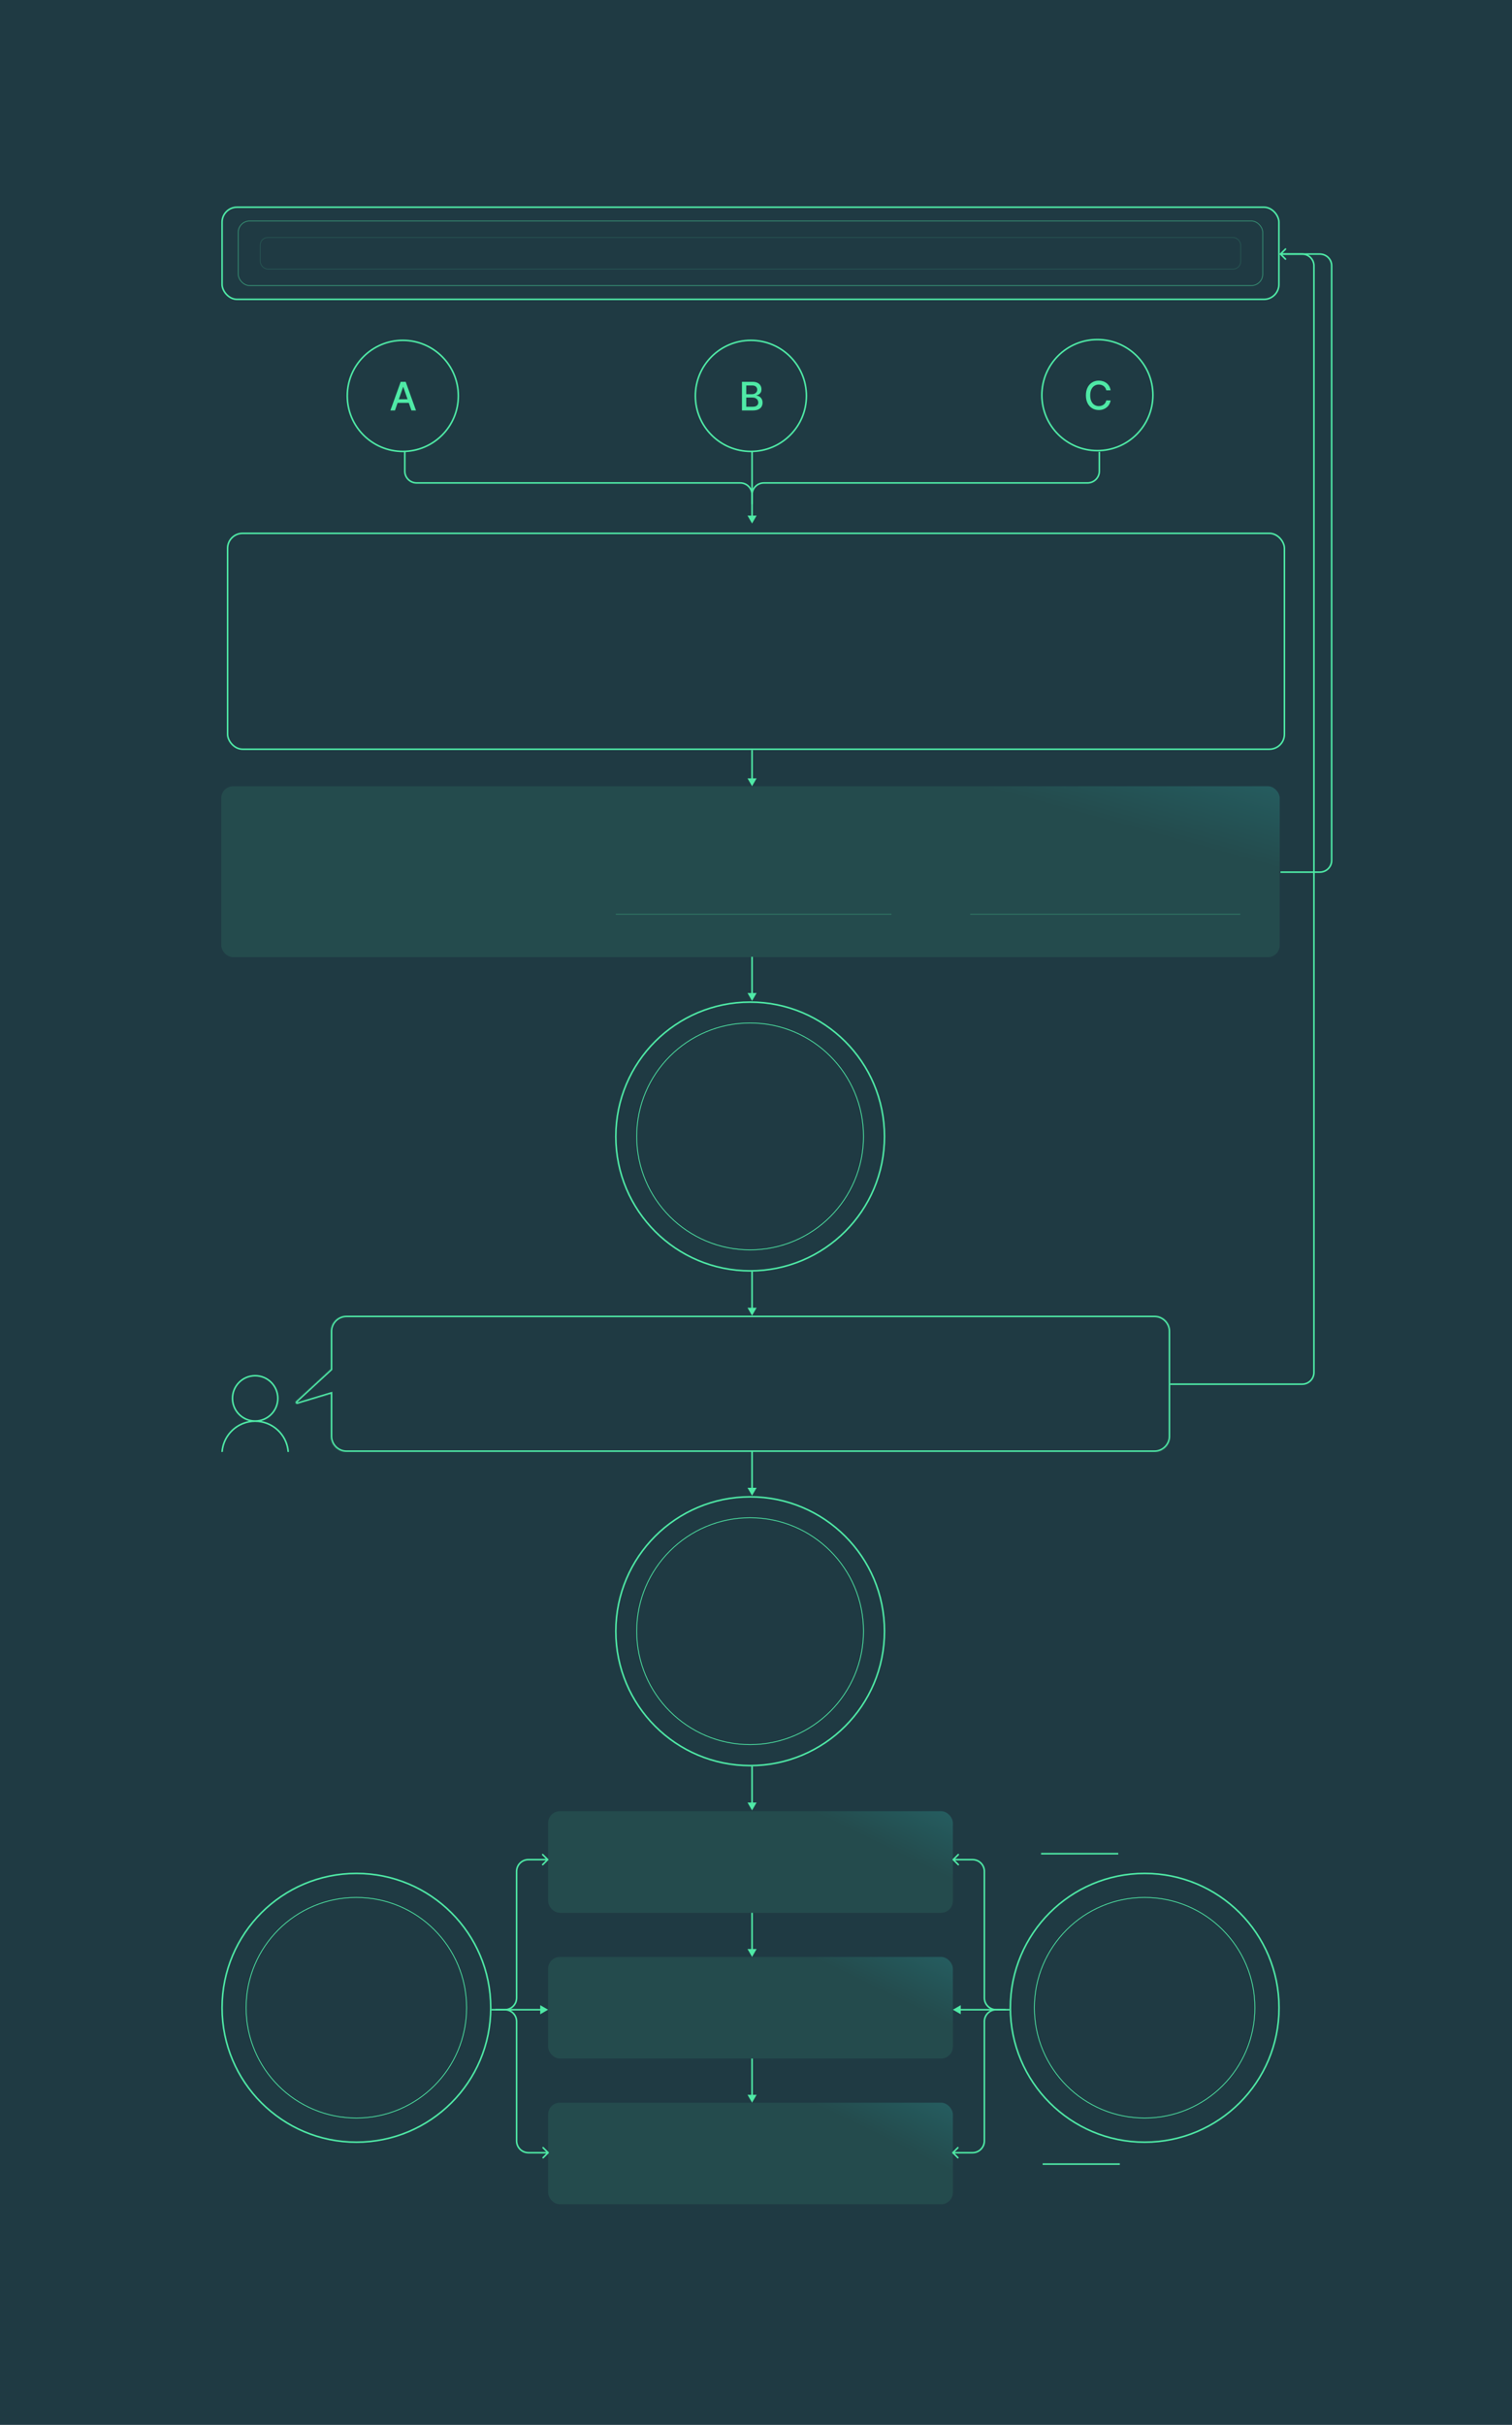 <svg width="1920" height="3078" viewBox="0 0 1920 3078" fill="none" xmlns="http://www.w3.org/2000/svg">
<path d="M0 0H1920V3078H0V0Z" fill="#1F3A43"/>
<g filter="url(#filter0_d_297_882)">
<rect x="289" y="677" width="1342" height="274" rx="19" stroke="#4FE9A6" stroke-width="2"/>
</g>
<rect x="696" y="2299" width="514" height="129" rx="15" fill="url(#paint0_linear_297_882)"/>
<rect x="696" y="2484" width="514" height="129" rx="15" fill="url(#paint1_linear_297_882)"/>
<rect x="696" y="2669" width="514" height="129" rx="15" fill="url(#paint2_linear_297_882)"/>
<rect x="281" y="998" width="1344" height="217" rx="15" fill="url(#paint3_linear_297_882)"/>
<g filter="url(#filter1_d_297_882)">
<circle cx="952.579" cy="1442.58" r="170.579" stroke="#4FE9A6" stroke-width="2"/>
<circle cx="952.5" cy="1442.5" r="144" stroke="#4FE9A6"/>
</g>
<g filter="url(#filter2_d_297_882)">
<circle cx="952.579" cy="2070.58" r="170.579" stroke="#4FE9A6" stroke-width="2"/>
<circle cx="952.5" cy="2070.5" r="144" stroke="#4FE9A6"/>
</g>
<g filter="url(#filter3_d_297_882)">
<circle cx="452.579" cy="2548.58" r="170.579" stroke="#4FE9A6" stroke-width="2"/>
<circle cx="452.5" cy="2548.5" r="140" stroke="#4FE9A6"/>
</g>
<g filter="url(#filter4_d_297_882)">
<circle cx="1453.58" cy="2548.58" r="170.579" stroke="#4FE9A6" stroke-width="2"/>
<circle cx="1453.5" cy="2548.5" r="140" stroke="#4FE9A6"/>
</g>
<g filter="url(#filter5_d_297_882)">
<rect x="282" y="263" width="1342" height="117" rx="19" stroke="#4FE9A6" stroke-width="2"/>
</g>
<g opacity="0.5" filter="url(#filter6_d_297_882)">
<rect x="302.5" y="280.5" width="1301" height="82" rx="14.5" stroke="#4FE9A6"/>
</g>
<g opacity="0.15" filter="url(#filter7_d_297_882)">
<rect x="330.5" y="301.5" width="1245" height="40" rx="9.5" stroke="#4FE9A6"/>
</g>
<g filter="url(#filter8_d_297_882)">
<circle cx="511.5" cy="502.5" r="70.5" stroke="#4FE9A6" stroke-width="2"/>
</g>
<path d="M501.562 521H495.738L508.824 484.636H515.163L528.249 521H522.425L512.144 491.241H511.86L501.562 521ZM502.538 506.76H521.43V511.376H502.538V506.76Z" fill="#4FE9A6"/>
<g filter="url(#filter9_d_297_882)">
<circle cx="1393.5" cy="501.5" r="70.5" stroke="#4FE9A6" stroke-width="2"/>
</g>
<path d="M1410.31 495.462H1404.77C1404.56 494.278 1404.16 493.236 1403.58 492.337C1403 491.437 1402.29 490.674 1401.45 490.046C1400.61 489.419 1399.67 488.945 1398.63 488.626C1397.6 488.306 1396.51 488.146 1395.35 488.146C1393.25 488.146 1391.37 488.673 1389.72 489.727C1388.07 490.78 1386.77 492.325 1385.81 494.361C1384.86 496.397 1384.39 498.883 1384.39 501.818C1384.39 504.777 1384.86 507.275 1385.81 509.311C1386.77 511.347 1388.08 512.886 1389.73 513.928C1391.39 514.969 1393.26 515.49 1395.33 515.49C1396.48 515.49 1397.57 515.336 1398.59 515.028C1399.64 514.709 1400.58 514.241 1401.42 513.626C1402.26 513.01 1402.97 512.259 1403.55 511.371C1404.14 510.471 1404.55 509.441 1404.77 508.281L1410.31 508.299C1410.02 510.086 1409.44 511.732 1408.59 513.235C1407.75 514.727 1406.67 516.017 1405.34 517.106C1404.03 518.183 1402.52 519.018 1400.83 519.609C1399.14 520.201 1397.29 520.497 1395.29 520.497C1392.14 520.497 1389.34 519.751 1386.88 518.26C1384.41 516.757 1382.47 514.608 1381.05 511.815C1379.64 509.021 1378.94 505.689 1378.94 501.818C1378.94 497.936 1379.65 494.603 1381.07 491.822C1382.49 489.028 1384.43 486.886 1386.89 485.394C1389.36 483.891 1392.16 483.139 1395.29 483.139C1397.22 483.139 1399.02 483.417 1400.69 483.974C1402.37 484.518 1403.88 485.323 1405.22 486.388C1406.56 487.442 1407.66 488.732 1408.54 490.259C1409.41 491.774 1410.01 493.509 1410.31 495.462Z" fill="#4FE9A6"/>
<g filter="url(#filter10_d_297_882)">
<circle cx="953.5" cy="502.5" r="70.5" stroke="#4FE9A6" stroke-width="2"/>
</g>
<path d="M942.138 521V484.636H955.454C958.035 484.636 960.171 485.062 961.864 485.915C963.557 486.755 964.823 487.897 965.664 489.342C966.504 490.774 966.925 492.39 966.925 494.189C966.925 495.704 966.646 496.982 966.09 498.024C965.534 499.054 964.788 499.883 963.853 500.51C962.93 501.125 961.912 501.575 960.799 501.859V502.214C962.006 502.274 963.184 502.664 964.332 503.386C965.492 504.097 966.451 505.109 967.209 506.423C967.966 507.737 968.345 509.335 968.345 511.217C968.345 513.075 967.907 514.744 967.031 516.224C966.167 517.692 964.829 518.857 963.018 519.722C961.207 520.574 958.893 521 956.076 521H942.138ZM947.624 516.295H955.543C958.171 516.295 960.053 515.786 961.189 514.768C962.326 513.75 962.894 512.477 962.894 510.95C962.894 509.802 962.604 508.749 962.024 507.79C961.444 506.831 960.615 506.067 959.538 505.499C958.473 504.931 957.206 504.647 955.738 504.647H947.624V516.295ZM947.624 500.368H954.975C956.206 500.368 957.313 500.131 958.295 499.658C959.29 499.184 960.077 498.521 960.657 497.669C961.249 496.805 961.545 495.787 961.545 494.615C961.545 493.112 961.018 491.851 959.964 490.833C958.911 489.815 957.295 489.306 955.117 489.306H947.624V500.368Z" fill="#4FE9A6"/>
<path d="M1625.29 321.793C1624.9 322.183 1624.9 322.817 1625.29 323.207L1631.66 329.571C1632.05 329.962 1632.68 329.962 1633.07 329.571C1633.46 329.181 1633.46 328.547 1633.07 328.157L1627.41 322.5L1633.07 316.843C1633.46 316.453 1633.46 315.819 1633.07 315.429C1632.68 315.038 1632.05 315.038 1631.66 315.429L1625.29 321.793ZM1668.5 337.455L1669.5 337.455L1668.5 337.455ZM1668.5 1742.04L1669.5 1742.04L1668.5 1742.04ZM1486 1758L1653.5 1758L1653.5 1756L1486 1756L1486 1758ZM1653.5 321.5L1626 321.5L1626 323.5L1653.5 323.5L1653.5 321.5ZM1667.5 337.455C1667.5 514.757 1667.5 1564.74 1667.5 1742.04L1669.5 1742.04C1669.5 1564.74 1669.5 514.757 1669.5 337.455L1667.5 337.455ZM1653.5 323.5C1661.24 323.5 1667.5 329.727 1667.5 337.455L1669.5 337.455C1669.5 328.615 1662.33 321.5 1653.5 321.5L1653.5 323.5ZM1653.5 1758C1662.33 1758 1669.5 1750.89 1669.5 1742.04L1667.5 1742.04C1667.5 1749.77 1661.24 1756 1653.5 1756L1653.5 1758Z" fill="#4FE9A6"/>
<path d="M1626 1107L1676 1107C1684.28 1107 1691 1100.42 1691 1092.14C1691 950.579 1691 478.92 1691 337.363C1691 329.079 1684.28 322.5 1676 322.5L1626 322.5" stroke="#4FE9A6" stroke-width="2"/>
<path d="M514 573V598C514 606.284 520.716 613 529 613H940C948.284 613 955 619.716 955 628V640V628C955 619.716 961.716 613 970 613H1381C1389.28 613 1396 606.284 1396 598V573.5" stroke="#4FE9A6" stroke-width="2"/>
<path d="M955 664.5L960.774 654.5H949.226L955 664.5ZM954 573V655.5H956V573H954Z" fill="#4FE9A6"/>
<path d="M955 998L960.774 988L949.226 988L955 998ZM954 952L954 989L956 989L956 952L954 952Z" fill="#4FE9A6"/>
<path d="M955 1270.5L960.774 1260.5L949.226 1260.5L955 1270.5ZM954 1214.5L954 1261.5L956 1261.5L956 1214.5L954 1214.5Z" fill="#4FE9A6"/>
<path d="M955 1898.5L960.774 1888.5L949.226 1888.5L955 1898.5ZM954 1842.5L954 1889.5L956 1889.5L956 1842.5L954 1842.5Z" fill="#4FE9A6"/>
<path d="M955 2484L960.774 2474L949.226 2474L955 2484ZM954 2428L954 2475L956 2475L956 2428L954 2428Z" fill="#4FE9A6"/>
<path d="M1209.29 2731.79C1208.9 2732.18 1208.9 2732.82 1209.29 2733.21L1215.66 2739.57C1216.05 2739.96 1216.68 2739.96 1217.07 2739.57C1217.46 2739.18 1217.46 2738.55 1217.07 2738.16L1211.41 2732.5L1217.07 2726.84C1217.46 2726.45 1217.46 2725.82 1217.07 2725.43C1216.68 2725.04 1216.05 2725.04 1215.66 2725.43L1209.29 2731.79ZM1250 2536L1251 2536L1250 2536ZM1209.79 2359.79C1209.4 2360.18 1209.4 2360.82 1209.79 2361.21L1216.16 2367.57C1216.55 2367.96 1217.18 2367.96 1217.57 2367.57C1217.96 2367.18 1217.96 2366.55 1217.57 2366.16L1211.91 2360.5L1217.57 2354.84C1217.96 2354.45 1217.96 2353.82 1217.57 2353.43C1217.18 2353.04 1216.55 2353.04 1216.16 2353.43L1209.79 2359.79ZM1250 2375.5L1249 2375.5L1250 2375.5ZM1210 2733.5L1235 2733.5L1235 2731.5L1210 2731.5L1210 2733.5ZM1251 2717.5L1251 2566L1249 2566L1249 2717.5L1251 2717.5ZM1265 2552L1277 2552L1277 2550L1265 2550L1265 2552ZM1249 2375.5L1249 2536L1251 2536L1251 2375.5L1249 2375.5ZM1265 2552L1277 2552L1277 2550L1265 2550L1265 2552ZM1249 2536C1249 2544.84 1256.16 2552 1265 2552L1265 2550C1257.27 2550 1251 2543.73 1251 2536L1249 2536ZM1235 2359.5L1210.5 2359.5L1210.5 2361.5L1235 2361.5L1235 2359.5ZM1251 2375.5C1251 2366.66 1243.84 2359.5 1235 2359.5L1235 2361.5C1242.73 2361.5 1249 2367.77 1249 2375.5L1251 2375.5ZM1251 2566C1251 2558.27 1257.27 2552 1265 2552L1265 2550C1256.16 2550 1249 2557.16 1249 2566L1251 2566ZM1235 2733.5C1243.84 2733.5 1251 2726.34 1251 2717.5L1249 2717.5C1249 2725.23 1242.73 2731.5 1235 2731.5L1235 2733.5Z" fill="#4FE9A6"/>
<path d="M1210 2551L1220 2556.77V2545.23L1210 2551ZM1282 2550H1219V2552H1282V2550Z" fill="#4FE9A6"/>
<path d="M696.707 2731.79C697.098 2732.18 697.098 2732.82 696.707 2733.21L690.343 2739.57C689.953 2739.96 689.319 2739.96 688.929 2739.57C688.538 2739.18 688.538 2738.55 688.929 2738.16L694.586 2732.5L688.929 2726.84C688.538 2726.45 688.538 2725.82 688.929 2725.43C689.319 2725.04 689.953 2725.04 690.343 2725.43L696.707 2731.79ZM656 2536L655 2536L656 2536ZM696.207 2359.79C696.598 2360.18 696.598 2360.82 696.207 2361.21L689.843 2367.57C689.453 2367.96 688.819 2367.96 688.429 2367.57C688.038 2367.18 688.038 2366.55 688.429 2366.16L694.086 2360.5L688.429 2354.84C688.038 2354.45 688.038 2353.82 688.429 2353.43C688.819 2353.04 689.453 2353.04 689.843 2353.43L696.207 2359.79ZM656 2375.5L657 2375.5L656 2375.5ZM696 2733.5L671 2733.5L671 2731.5L696 2731.5L696 2733.5ZM655 2717.5L655 2566L657 2566L657 2717.5L655 2717.5ZM641 2552L629 2552L629 2550L641 2550L641 2552ZM657 2375.5L657 2536L655 2536L655 2375.5L657 2375.5ZM641 2552L629 2552L629 2550L641 2550L641 2552ZM657 2536C657 2544.84 649.837 2552 641 2552L641 2550C648.732 2550 655 2543.73 655 2536L657 2536ZM671 2359.5L695.5 2359.5L695.5 2361.5L671 2361.5L671 2359.5ZM655 2375.5C655 2366.66 662.163 2359.5 671 2359.5L671 2361.5C663.268 2361.5 657 2367.77 657 2375.5L655 2375.5ZM655 2566C655 2558.27 648.732 2552 641 2552L641 2550C649.837 2550 657 2557.16 657 2566L655 2566ZM671 2733.5C662.163 2733.5 655 2726.34 655 2717.5L657 2717.5C657 2725.23 663.268 2731.5 671 2731.5L671 2733.5Z" fill="#4FE9A6"/>
<path d="M696 2551L686 2556.77V2545.23L696 2551ZM624 2550H687V2552H624V2550Z" fill="#4FE9A6"/>
<path d="M955 2669L960.774 2659L949.226 2659L955 2669ZM954 2613L954 2660L956 2660L956 2613L954 2613Z" fill="#4FE9A6"/>
<path d="M955 1670L960.774 1660L949.226 1660L955 1670ZM954 1614L954 1661L956 1661L956 1614L954 1614Z" fill="#4FE9A6"/>
<path d="M955 2298L960.774 2288L949.226 2288L955 2298ZM954 2242L954 2289L956 2289L956 2242L954 2242Z" fill="#4FE9A6"/>
<line opacity="0.3" x1="782" y1="1160.5" x2="1132" y2="1160.5" stroke="#4FE9A6"/>
<line opacity="0.3" x1="1232" y1="1160.5" x2="1575" y2="1160.5" stroke="#4FE9A6"/>
<g filter="url(#filter11_d_297_882)">
<mask id="path-41-inside-1_297_882" fill="white">
<path fill-rule="evenodd" clip-rule="evenodd" d="M440 1670C428.954 1670 420 1678.95 420 1690V1737.99L375.896 1778.61C374.334 1780.05 375.794 1782.61 377.827 1782L420 1769.31V1823C420 1834.05 428.954 1843 440 1843H1466C1477.05 1843 1486 1834.05 1486 1823V1690C1486 1678.95 1477.05 1670 1466 1670H440Z"/>
</mask>
<path d="M420 1737.99L421.355 1739.46L422 1738.86V1737.99H420ZM375.896 1778.61L374.541 1777.14L374.541 1777.14L375.896 1778.61ZM377.827 1782L377.251 1780.08H377.251L377.827 1782ZM420 1769.31H422V1766.62L419.424 1767.4L420 1769.31ZM422 1690C422 1680.06 430.059 1672 440 1672V1668C427.85 1668 418 1677.85 418 1690H422ZM422 1737.99V1690H418V1737.99H422ZM377.251 1780.08L421.355 1739.46L418.645 1736.52L374.541 1777.14L377.251 1780.08ZM377.251 1780.08C377.232 1780.09 377.221 1780.09 377.217 1780.09C377.213 1780.09 377.214 1780.09 377.219 1780.09C377.224 1780.09 377.231 1780.09 377.238 1780.09C377.246 1780.09 377.252 1780.1 377.258 1780.1C377.269 1780.1 377.271 1780.11 377.268 1780.1C377.266 1780.1 377.264 1780.1 377.261 1780.09C377.257 1780.09 377.254 1780.09 377.251 1780.08C377.248 1780.07 377.245 1780.07 377.243 1780.06C377.241 1780.06 377.24 1780.06 377.24 1780.05C377.239 1780.05 377.241 1780.05 377.239 1780.07C377.238 1780.07 377.237 1780.08 377.235 1780.09C377.233 1780.09 377.23 1780.1 377.228 1780.1C377.225 1780.11 377.225 1780.11 377.227 1780.11C377.229 1780.1 377.236 1780.09 377.251 1780.08L374.541 1777.14C371.418 1780.01 374.337 1785.13 378.403 1783.91L377.251 1780.08ZM419.424 1767.4L377.251 1780.08L378.403 1783.91L420.576 1771.23L419.424 1767.4ZM422 1823V1769.31H418V1823H422ZM440 1841C430.059 1841 422 1832.94 422 1823H418C418 1835.15 427.85 1845 440 1845V1841ZM1466 1841H440V1845H1466V1841ZM1484 1823C1484 1832.94 1475.94 1841 1466 1841V1845C1478.15 1845 1488 1835.15 1488 1823H1484ZM1484 1690V1823H1488V1690H1484ZM1466 1672C1475.94 1672 1484 1680.06 1484 1690H1488C1488 1677.85 1478.15 1668 1466 1668V1672ZM440 1672H1466V1668H440V1672Z" fill="#4FE9A6" mask="url(#path-41-inside-1_297_882)"/>
</g>
<g filter="url(#filter12_d_297_882)">
<path fill-rule="evenodd" clip-rule="evenodd" d="M324 1802.78C339.341 1802.78 351.777 1790.34 351.777 1775C351.777 1759.66 339.341 1747.22 324 1747.22C308.659 1747.22 296.223 1759.66 296.223 1775C296.223 1790.34 308.659 1802.78 324 1802.78ZM353.777 1775C353.777 1788.71 344.507 1800.26 331.891 1803.72C350.938 1807.24 365.594 1823.29 367 1843H364.994C363.404 1821.75 345.658 1805 324 1805C302.342 1805 284.596 1821.75 283.005 1843H281C282.406 1823.29 297.061 1807.24 316.109 1803.72C303.493 1800.26 294.223 1788.71 294.223 1775C294.223 1758.56 307.554 1745.22 324 1745.22C340.446 1745.22 353.777 1758.56 353.777 1775Z" fill="#4FE9A6"/>
</g>
<g filter="url(#filter13_d_297_882)">
<line x1="1324" y1="2747" x2="1422" y2="2747" stroke="#4FE9A6" stroke-width="2"/>
</g>
<g filter="url(#filter14_d_297_882)">
<line x1="1322" y1="2353" x2="1420" y2="2353" stroke="#4FE9A6" stroke-width="2"/>
</g>
<defs>
<filter id="filter0_d_297_882" x="281" y="669" width="1358" height="290" filterUnits="userSpaceOnUse" color-interpolation-filters="sRGB">
<feFlood flood-opacity="0" result="BackgroundImageFix"/>
<feColorMatrix in="SourceAlpha" type="matrix" values="0 0 0 0 0 0 0 0 0 0 0 0 0 0 0 0 0 0 127 0" result="hardAlpha"/>
<feOffset/>
<feGaussianBlur stdDeviation="3.5"/>
<feColorMatrix type="matrix" values="0 0 0 0 0.157 0 0 0 0 0.898 0 0 0 0 0.576 0 0 0 1 0"/>
<feBlend mode="normal" in2="BackgroundImageFix" result="effect1_dropShadow_297_882"/>
<feBlend mode="normal" in="SourceGraphic" in2="effect1_dropShadow_297_882" result="shape"/>
</filter>
<filter id="filter1_d_297_882" x="774" y="1264" width="357.158" height="357.158" filterUnits="userSpaceOnUse" color-interpolation-filters="sRGB">
<feFlood flood-opacity="0" result="BackgroundImageFix"/>
<feColorMatrix in="SourceAlpha" type="matrix" values="0 0 0 0 0 0 0 0 0 0 0 0 0 0 0 0 0 0 127 0" result="hardAlpha"/>
<feOffset/>
<feGaussianBlur stdDeviation="3.5"/>
<feColorMatrix type="matrix" values="0 0 0 0 0.157 0 0 0 0 0.898 0 0 0 0 0.576 0 0 0 1 0"/>
<feBlend mode="normal" in2="BackgroundImageFix" result="effect1_dropShadow_297_882"/>
<feBlend mode="normal" in="SourceGraphic" in2="effect1_dropShadow_297_882" result="shape"/>
</filter>
<filter id="filter2_d_297_882" x="774" y="1892" width="357.158" height="357.158" filterUnits="userSpaceOnUse" color-interpolation-filters="sRGB">
<feFlood flood-opacity="0" result="BackgroundImageFix"/>
<feColorMatrix in="SourceAlpha" type="matrix" values="0 0 0 0 0 0 0 0 0 0 0 0 0 0 0 0 0 0 127 0" result="hardAlpha"/>
<feOffset/>
<feGaussianBlur stdDeviation="3.5"/>
<feColorMatrix type="matrix" values="0 0 0 0 0.157 0 0 0 0 0.898 0 0 0 0 0.576 0 0 0 1 0"/>
<feBlend mode="normal" in2="BackgroundImageFix" result="effect1_dropShadow_297_882"/>
<feBlend mode="normal" in="SourceGraphic" in2="effect1_dropShadow_297_882" result="shape"/>
</filter>
<filter id="filter3_d_297_882" x="274" y="2370" width="357.158" height="357.158" filterUnits="userSpaceOnUse" color-interpolation-filters="sRGB">
<feFlood flood-opacity="0" result="BackgroundImageFix"/>
<feColorMatrix in="SourceAlpha" type="matrix" values="0 0 0 0 0 0 0 0 0 0 0 0 0 0 0 0 0 0 127 0" result="hardAlpha"/>
<feOffset/>
<feGaussianBlur stdDeviation="3.5"/>
<feColorMatrix type="matrix" values="0 0 0 0 0.157 0 0 0 0 0.898 0 0 0 0 0.576 0 0 0 1 0"/>
<feBlend mode="normal" in2="BackgroundImageFix" result="effect1_dropShadow_297_882"/>
<feBlend mode="normal" in="SourceGraphic" in2="effect1_dropShadow_297_882" result="shape"/>
</filter>
<filter id="filter4_d_297_882" x="1275" y="2370" width="357.158" height="357.158" filterUnits="userSpaceOnUse" color-interpolation-filters="sRGB">
<feFlood flood-opacity="0" result="BackgroundImageFix"/>
<feColorMatrix in="SourceAlpha" type="matrix" values="0 0 0 0 0 0 0 0 0 0 0 0 0 0 0 0 0 0 127 0" result="hardAlpha"/>
<feOffset/>
<feGaussianBlur stdDeviation="3.5"/>
<feColorMatrix type="matrix" values="0 0 0 0 0.157 0 0 0 0 0.898 0 0 0 0 0.576 0 0 0 1 0"/>
<feBlend mode="normal" in2="BackgroundImageFix" result="effect1_dropShadow_297_882"/>
<feBlend mode="normal" in="SourceGraphic" in2="effect1_dropShadow_297_882" result="shape"/>
</filter>
<filter id="filter5_d_297_882" x="274" y="255" width="1358" height="133" filterUnits="userSpaceOnUse" color-interpolation-filters="sRGB">
<feFlood flood-opacity="0" result="BackgroundImageFix"/>
<feColorMatrix in="SourceAlpha" type="matrix" values="0 0 0 0 0 0 0 0 0 0 0 0 0 0 0 0 0 0 127 0" result="hardAlpha"/>
<feOffset/>
<feGaussianBlur stdDeviation="3.5"/>
<feColorMatrix type="matrix" values="0 0 0 0 0.157 0 0 0 0 0.898 0 0 0 0 0.576 0 0 0 1 0"/>
<feBlend mode="normal" in2="BackgroundImageFix" result="effect1_dropShadow_297_882"/>
<feBlend mode="normal" in="SourceGraphic" in2="effect1_dropShadow_297_882" result="shape"/>
</filter>
<filter id="filter6_d_297_882" x="295" y="273" width="1316" height="97" filterUnits="userSpaceOnUse" color-interpolation-filters="sRGB">
<feFlood flood-opacity="0" result="BackgroundImageFix"/>
<feColorMatrix in="SourceAlpha" type="matrix" values="0 0 0 0 0 0 0 0 0 0 0 0 0 0 0 0 0 0 127 0" result="hardAlpha"/>
<feOffset/>
<feGaussianBlur stdDeviation="3.5"/>
<feColorMatrix type="matrix" values="0 0 0 0 0.157 0 0 0 0 0.898 0 0 0 0 0.576 0 0 0 1 0"/>
<feBlend mode="normal" in2="BackgroundImageFix" result="effect1_dropShadow_297_882"/>
<feBlend mode="normal" in="SourceGraphic" in2="effect1_dropShadow_297_882" result="shape"/>
</filter>
<filter id="filter7_d_297_882" x="323" y="294" width="1260" height="55" filterUnits="userSpaceOnUse" color-interpolation-filters="sRGB">
<feFlood flood-opacity="0" result="BackgroundImageFix"/>
<feColorMatrix in="SourceAlpha" type="matrix" values="0 0 0 0 0 0 0 0 0 0 0 0 0 0 0 0 0 0 127 0" result="hardAlpha"/>
<feOffset/>
<feGaussianBlur stdDeviation="3.5"/>
<feColorMatrix type="matrix" values="0 0 0 0 0.157 0 0 0 0 0.898 0 0 0 0 0.576 0 0 0 1 0"/>
<feBlend mode="normal" in2="BackgroundImageFix" result="effect1_dropShadow_297_882"/>
<feBlend mode="normal" in="SourceGraphic" in2="effect1_dropShadow_297_882" result="shape"/>
</filter>
<filter id="filter8_d_297_882" x="433" y="424" width="157" height="157" filterUnits="userSpaceOnUse" color-interpolation-filters="sRGB">
<feFlood flood-opacity="0" result="BackgroundImageFix"/>
<feColorMatrix in="SourceAlpha" type="matrix" values="0 0 0 0 0 0 0 0 0 0 0 0 0 0 0 0 0 0 127 0" result="hardAlpha"/>
<feOffset/>
<feGaussianBlur stdDeviation="3.5"/>
<feColorMatrix type="matrix" values="0 0 0 0 0.157 0 0 0 0 0.898 0 0 0 0 0.576 0 0 0 1 0"/>
<feBlend mode="normal" in2="BackgroundImageFix" result="effect1_dropShadow_297_882"/>
<feBlend mode="normal" in="SourceGraphic" in2="effect1_dropShadow_297_882" result="shape"/>
</filter>
<filter id="filter9_d_297_882" x="1315" y="423" width="157" height="157" filterUnits="userSpaceOnUse" color-interpolation-filters="sRGB">
<feFlood flood-opacity="0" result="BackgroundImageFix"/>
<feColorMatrix in="SourceAlpha" type="matrix" values="0 0 0 0 0 0 0 0 0 0 0 0 0 0 0 0 0 0 127 0" result="hardAlpha"/>
<feOffset/>
<feGaussianBlur stdDeviation="3.5"/>
<feColorMatrix type="matrix" values="0 0 0 0 0.157 0 0 0 0 0.898 0 0 0 0 0.576 0 0 0 1 0"/>
<feBlend mode="normal" in2="BackgroundImageFix" result="effect1_dropShadow_297_882"/>
<feBlend mode="normal" in="SourceGraphic" in2="effect1_dropShadow_297_882" result="shape"/>
</filter>
<filter id="filter10_d_297_882" x="875" y="424" width="157" height="157" filterUnits="userSpaceOnUse" color-interpolation-filters="sRGB">
<feFlood flood-opacity="0" result="BackgroundImageFix"/>
<feColorMatrix in="SourceAlpha" type="matrix" values="0 0 0 0 0 0 0 0 0 0 0 0 0 0 0 0 0 0 127 0" result="hardAlpha"/>
<feOffset/>
<feGaussianBlur stdDeviation="3.5"/>
<feColorMatrix type="matrix" values="0 0 0 0 0.157 0 0 0 0 0.898 0 0 0 0 0.576 0 0 0 1 0"/>
<feBlend mode="normal" in2="BackgroundImageFix" result="effect1_dropShadow_297_882"/>
<feBlend mode="normal" in="SourceGraphic" in2="effect1_dropShadow_297_882" result="shape"/>
</filter>
<filter id="filter11_d_297_882" x="368.24" y="1663" width="1124.76" height="187" filterUnits="userSpaceOnUse" color-interpolation-filters="sRGB">
<feFlood flood-opacity="0" result="BackgroundImageFix"/>
<feColorMatrix in="SourceAlpha" type="matrix" values="0 0 0 0 0 0 0 0 0 0 0 0 0 0 0 0 0 0 127 0" result="hardAlpha"/>
<feOffset/>
<feGaussianBlur stdDeviation="3.5"/>
<feColorMatrix type="matrix" values="0 0 0 0 0.157 0 0 0 0 0.898 0 0 0 0 0.576 0 0 0 1 0"/>
<feBlend mode="normal" in2="BackgroundImageFix" result="effect1_dropShadow_297_882"/>
<feBlend mode="normal" in="SourceGraphic" in2="effect1_dropShadow_297_882" result="shape"/>
</filter>
<filter id="filter12_d_297_882" x="274" y="1738.22" width="100" height="111.776" filterUnits="userSpaceOnUse" color-interpolation-filters="sRGB">
<feFlood flood-opacity="0" result="BackgroundImageFix"/>
<feColorMatrix in="SourceAlpha" type="matrix" values="0 0 0 0 0 0 0 0 0 0 0 0 0 0 0 0 0 0 127 0" result="hardAlpha"/>
<feOffset/>
<feGaussianBlur stdDeviation="3.5"/>
<feColorMatrix type="matrix" values="0 0 0 0 0.157 0 0 0 0 0.898 0 0 0 0 0.576 0 0 0 1 0"/>
<feBlend mode="normal" in2="BackgroundImageFix" result="effect1_dropShadow_297_882"/>
<feBlend mode="normal" in="SourceGraphic" in2="effect1_dropShadow_297_882" result="shape"/>
</filter>
<filter id="filter13_d_297_882" x="1317" y="2739" width="112" height="16" filterUnits="userSpaceOnUse" color-interpolation-filters="sRGB">
<feFlood flood-opacity="0" result="BackgroundImageFix"/>
<feColorMatrix in="SourceAlpha" type="matrix" values="0 0 0 0 0 0 0 0 0 0 0 0 0 0 0 0 0 0 127 0" result="hardAlpha"/>
<feOffset/>
<feGaussianBlur stdDeviation="3.5"/>
<feColorMatrix type="matrix" values="0 0 0 0 0.157 0 0 0 0 0.898 0 0 0 0 0.576 0 0 0 1 0"/>
<feBlend mode="normal" in2="BackgroundImageFix" result="effect1_dropShadow_297_882"/>
<feBlend mode="normal" in="SourceGraphic" in2="effect1_dropShadow_297_882" result="shape"/>
</filter>
<filter id="filter14_d_297_882" x="1315" y="2345" width="112" height="16" filterUnits="userSpaceOnUse" color-interpolation-filters="sRGB">
<feFlood flood-opacity="0" result="BackgroundImageFix"/>
<feColorMatrix in="SourceAlpha" type="matrix" values="0 0 0 0 0 0 0 0 0 0 0 0 0 0 0 0 0 0 127 0" result="hardAlpha"/>
<feOffset/>
<feGaussianBlur stdDeviation="3.5"/>
<feColorMatrix type="matrix" values="0 0 0 0 0.157 0 0 0 0 0.898 0 0 0 0 0.576 0 0 0 1 0"/>
<feBlend mode="normal" in2="BackgroundImageFix" result="effect1_dropShadow_297_882"/>
<feBlend mode="normal" in="SourceGraphic" in2="effect1_dropShadow_297_882" result="shape"/>
</filter>
<linearGradient id="paint0_linear_297_882" x1="1119.42" y1="2428" x2="1197.72" y2="2267.15" gradientUnits="userSpaceOnUse">
<stop offset="0.43" stop-color="#244B4D"/>
<stop offset="1" stop-color="#256366"/>
</linearGradient>
<linearGradient id="paint1_linear_297_882" x1="1119.42" y1="2613" x2="1197.72" y2="2452.15" gradientUnits="userSpaceOnUse">
<stop offset="0.43" stop-color="#244B4D"/>
<stop offset="1" stop-color="#256366"/>
</linearGradient>
<linearGradient id="paint2_linear_297_882" x1="1119.42" y1="2798" x2="1197.72" y2="2637.15" gradientUnits="userSpaceOnUse">
<stop offset="0.43" stop-color="#244B4D"/>
<stop offset="1" stop-color="#256366"/>
</linearGradient>
<linearGradient id="paint3_linear_297_882" x1="1459.5" y1="1168.5" x2="1525.5" y2="929.077" gradientUnits="userSpaceOnUse">
<stop offset="0.43" stop-color="#244B4D"/>
<stop offset="1" stop-color="#256366"/>
</linearGradient>
</defs>
</svg>
